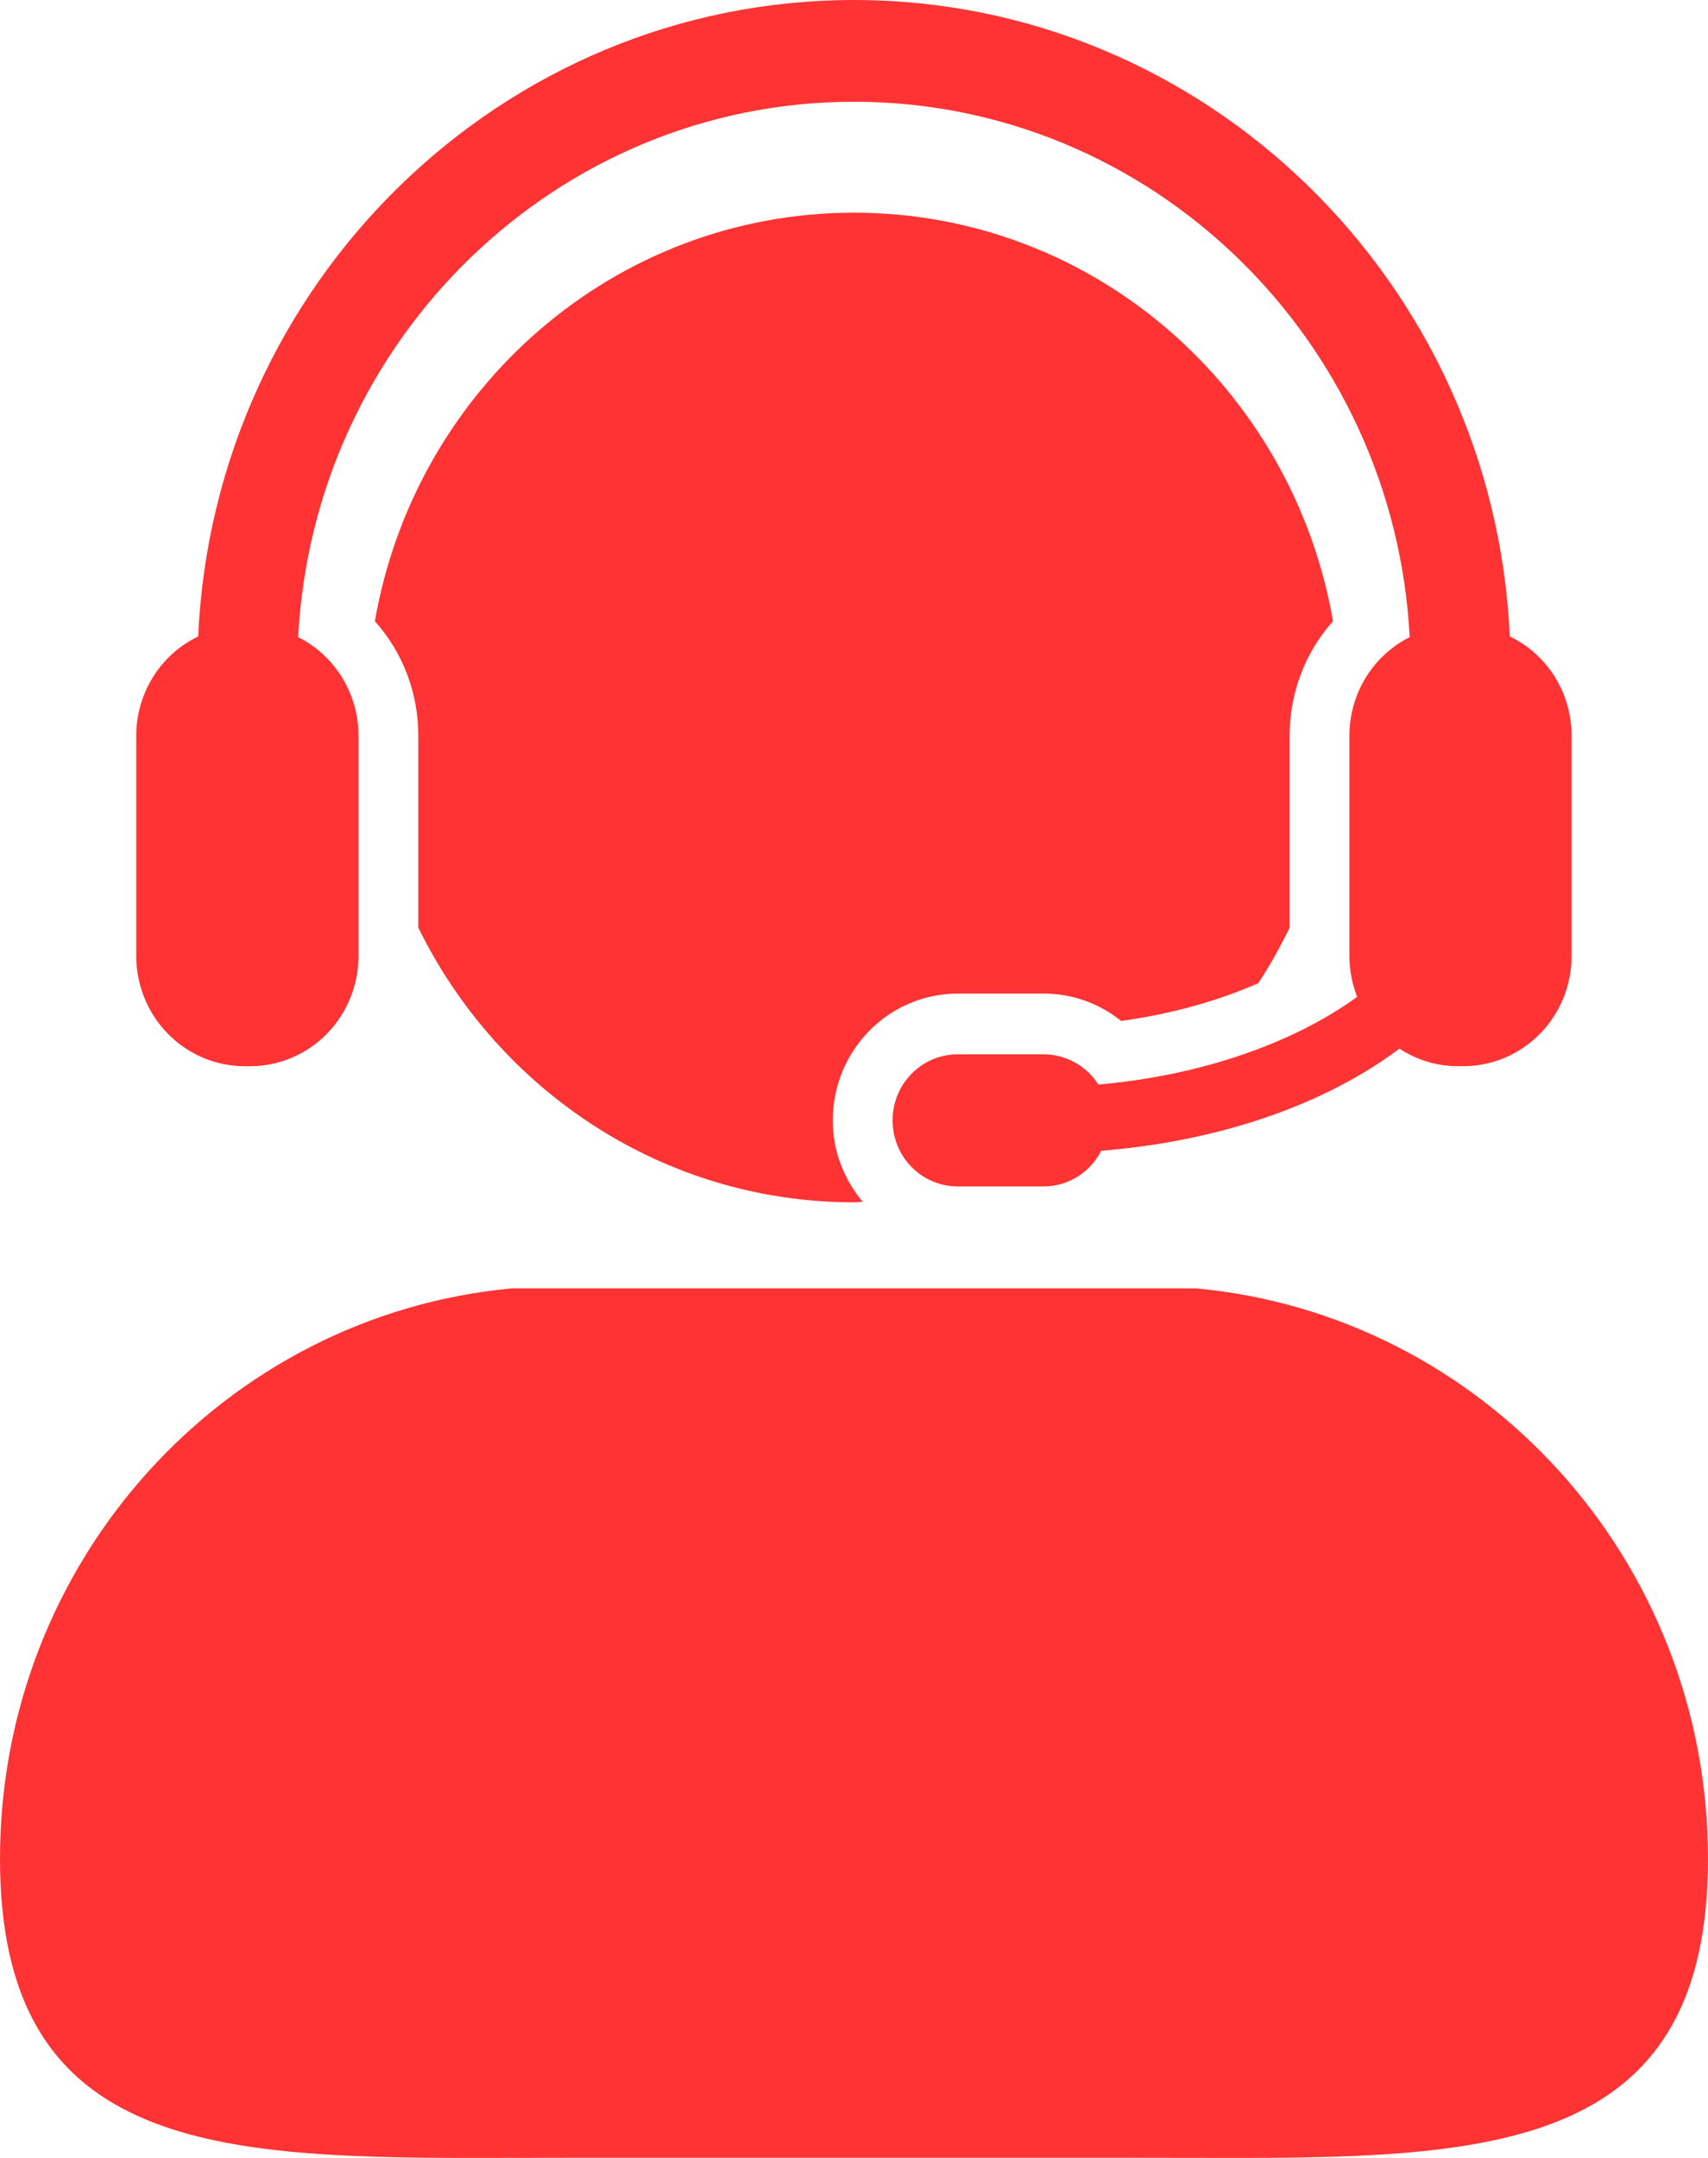 <svg width="38" height="48" viewBox="0 0 38 48" fill="none" xmlns="http://www.w3.org/2000/svg">
<path d="M26.611 28.658H11.386C5.001 29.25 0 34.703 0 41.344C0 47.688 4.563 48 10.538 48C11.19 48 11.858 47.997 12.542 47.997H25.459C26.137 47.997 26.807 48 27.459 48C33.435 48 38 47.689 38 41.344C37.998 34.702 32.996 29.249 26.611 28.658ZM21.305 22.101H23.224C23.857 22.101 24.459 22.32 24.943 22.709C26.048 22.558 27.091 22.267 27.995 21.869C28.256 21.477 28.483 21.06 28.692 20.633V16.365C28.692 15.4 29.045 14.502 29.657 13.817C28.762 8.655 24.337 4.731 18.999 4.731C13.662 4.731 9.236 8.655 8.34 13.818C8.964 14.515 9.309 15.423 9.306 16.365V20.633C11.081 24.252 14.749 26.744 18.998 26.744C19.064 26.744 19.128 26.735 19.194 26.733C18.784 26.241 18.527 25.614 18.527 24.921C18.528 24.173 18.821 23.456 19.342 22.927C19.863 22.399 20.569 22.102 21.305 22.101Z" fill="#FF3333"/>
<path d="M5.443 23.717H5.564C5.881 23.717 6.195 23.653 6.488 23.529C6.781 23.406 7.047 23.225 7.271 22.997C7.495 22.769 7.672 22.498 7.793 22.201C7.914 21.903 7.977 21.584 7.976 21.262V16.365C7.976 15.909 7.85 15.461 7.613 15.074C7.376 14.687 7.037 14.374 6.634 14.172C6.978 7.546 12.392 2.263 18.998 2.263C25.605 2.263 31.02 7.545 31.363 14.172C30.96 14.374 30.621 14.687 30.384 15.074C30.147 15.461 30.022 15.909 30.022 16.365V21.262C30.022 21.587 30.084 21.89 30.194 22.174C28.787 23.194 26.741 23.923 24.437 24.124C24.305 23.919 24.126 23.75 23.914 23.632C23.702 23.515 23.465 23.453 23.223 23.452H21.304C20.92 23.452 20.553 23.607 20.282 23.883C20.01 24.158 19.858 24.532 19.858 24.921C19.858 25.311 20.01 25.684 20.282 25.96C20.553 26.235 20.92 26.39 21.304 26.39H23.223C23.487 26.39 23.746 26.315 23.971 26.175C24.196 26.036 24.379 25.835 24.5 25.597C27.175 25.382 29.501 24.552 31.135 23.325C31.521 23.581 31.972 23.716 32.433 23.716H32.554C32.871 23.716 33.185 23.652 33.478 23.529C33.77 23.405 34.036 23.225 34.26 22.997C34.484 22.769 34.662 22.498 34.783 22.2C34.904 21.902 34.966 21.583 34.965 21.261V16.364C34.965 15.902 34.836 15.448 34.593 15.057C34.349 14.666 34.002 14.354 33.59 14.156C33.236 6.292 26.827 0 18.999 0C11.17 0 4.76 6.292 4.409 14.157C3.997 14.354 3.649 14.667 3.405 15.058C3.161 15.449 3.031 15.902 3.031 16.365V21.262C3.031 21.913 3.285 22.537 3.737 22.997C4.189 23.457 4.803 23.716 5.443 23.717Z" fill="#FF3333"/>
</svg>
